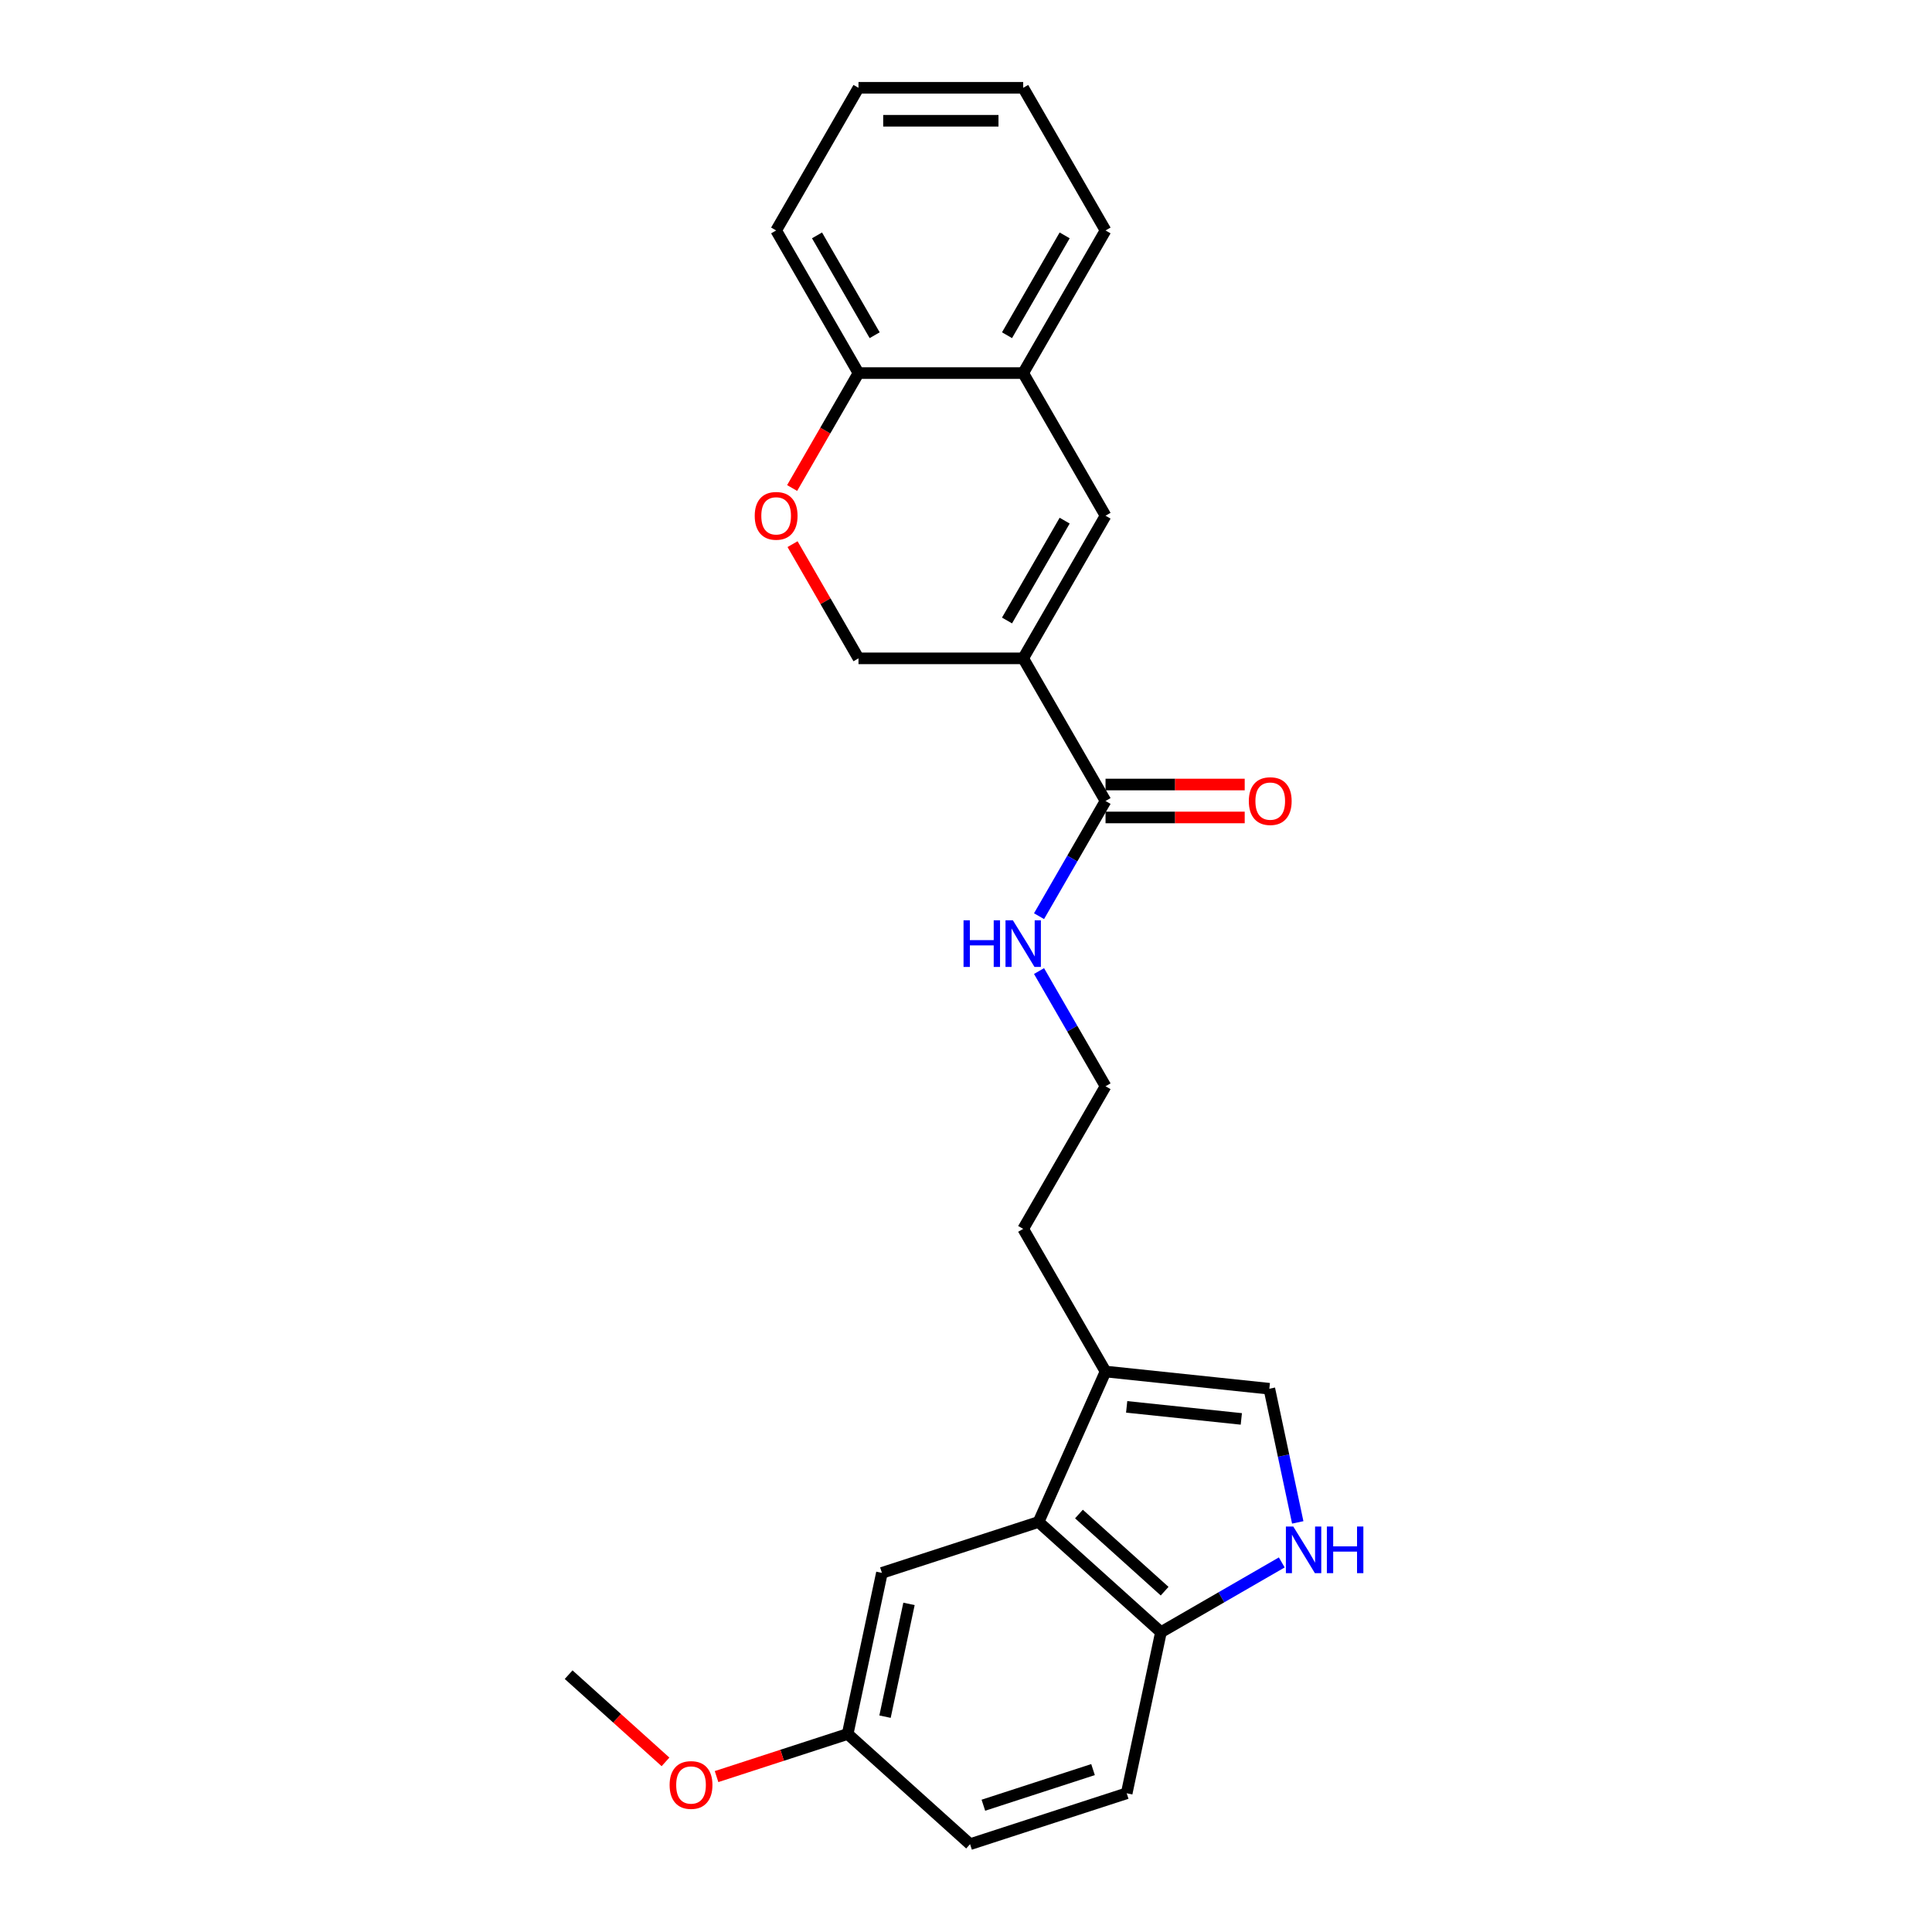 <?xml version='1.0' encoding='iso-8859-1'?>
<svg version='1.1' baseProfile='full'
              xmlns='http://www.w3.org/2000/svg'
                      xmlns:rdkit='http://www.rdkit.org/xml'
                      xmlns:xlink='http://www.w3.org/1999/xlink'
                  xml:space='preserve'
width='1000px' height='1000px' viewBox='0 0 1000 1000'>
<!-- END OF HEADER -->
<rect style='opacity:1.0;fill:#FFFFFF;stroke:none' width='1000' height='1000' x='0' y='0'> </rect>
<path class='bond-0' d='M 529.601,340.762 L 572.225,266.935' style='fill:none;fill-rule:evenodd;stroke:#000000;stroke-width:6px;stroke-linecap:butt;stroke-linejoin:miter;stroke-opacity:1' />
<path class='bond-0' d='M 521.229,321.164 L 551.066,269.485' style='fill:none;fill-rule:evenodd;stroke:#000000;stroke-width:6px;stroke-linecap:butt;stroke-linejoin:miter;stroke-opacity:1' />
<path class='bond-2' d='M 529.601,340.762 L 572.225,414.589' style='fill:none;fill-rule:evenodd;stroke:#000000;stroke-width:6px;stroke-linecap:butt;stroke-linejoin:miter;stroke-opacity:1' />
<path class='bond-9' d='M 529.601,340.762 L 444.353,340.762' style='fill:none;fill-rule:evenodd;stroke:#000000;stroke-width:6px;stroke-linecap:butt;stroke-linejoin:miter;stroke-opacity:1' />
<path class='bond-8' d='M 572.225,266.935 L 529.601,193.108' style='fill:none;fill-rule:evenodd;stroke:#000000;stroke-width:6px;stroke-linecap:butt;stroke-linejoin:miter;stroke-opacity:1' />
<path class='bond-1' d='M 671.712,787.991 L 664.359,753.399' style='fill:none;fill-rule:evenodd;stroke:#0000FF;stroke-width:6px;stroke-linecap:butt;stroke-linejoin:miter;stroke-opacity:1' />
<path class='bond-1' d='M 664.359,753.399 L 657.006,718.808' style='fill:none;fill-rule:evenodd;stroke:#000000;stroke-width:6px;stroke-linecap:butt;stroke-linejoin:miter;stroke-opacity:1' />
<path class='bond-27' d='M 663.443,808.71 L 632.173,826.763' style='fill:none;fill-rule:evenodd;stroke:#0000FF;stroke-width:6px;stroke-linecap:butt;stroke-linejoin:miter;stroke-opacity:1' />
<path class='bond-27' d='M 632.173,826.763 L 600.903,844.817' style='fill:none;fill-rule:evenodd;stroke:#000000;stroke-width:6px;stroke-linecap:butt;stroke-linejoin:miter;stroke-opacity:1' />
<path class='bond-12' d='M 572.225,423.114 L 608.243,423.114' style='fill:none;fill-rule:evenodd;stroke:#000000;stroke-width:6px;stroke-linecap:butt;stroke-linejoin:miter;stroke-opacity:1' />
<path class='bond-12' d='M 608.243,423.114 L 644.26,423.114' style='fill:none;fill-rule:evenodd;stroke:#FF0000;stroke-width:6px;stroke-linecap:butt;stroke-linejoin:miter;stroke-opacity:1' />
<path class='bond-12' d='M 572.225,406.065 L 608.243,406.065' style='fill:none;fill-rule:evenodd;stroke:#000000;stroke-width:6px;stroke-linecap:butt;stroke-linejoin:miter;stroke-opacity:1' />
<path class='bond-12' d='M 608.243,406.065 L 644.26,406.065' style='fill:none;fill-rule:evenodd;stroke:#FF0000;stroke-width:6px;stroke-linecap:butt;stroke-linejoin:miter;stroke-opacity:1' />
<path class='bond-13' d='M 572.225,414.589 L 555.013,444.402' style='fill:none;fill-rule:evenodd;stroke:#000000;stroke-width:6px;stroke-linecap:butt;stroke-linejoin:miter;stroke-opacity:1' />
<path class='bond-13' d='M 555.013,444.402 L 537.801,474.214' style='fill:none;fill-rule:evenodd;stroke:#0000FF;stroke-width:6px;stroke-linecap:butt;stroke-linejoin:miter;stroke-opacity:1' />
<path class='bond-3' d='M 537.552,787.775 L 572.225,709.897' style='fill:none;fill-rule:evenodd;stroke:#000000;stroke-width:6px;stroke-linecap:butt;stroke-linejoin:miter;stroke-opacity:1' />
<path class='bond-7' d='M 537.552,787.775 L 600.903,844.817' style='fill:none;fill-rule:evenodd;stroke:#000000;stroke-width:6px;stroke-linecap:butt;stroke-linejoin:miter;stroke-opacity:1' />
<path class='bond-7' d='M 558.463,783.661 L 602.809,823.591' style='fill:none;fill-rule:evenodd;stroke:#000000;stroke-width:6px;stroke-linecap:butt;stroke-linejoin:miter;stroke-opacity:1' />
<path class='bond-11' d='M 537.552,787.775 L 456.476,814.118' style='fill:none;fill-rule:evenodd;stroke:#000000;stroke-width:6px;stroke-linecap:butt;stroke-linejoin:miter;stroke-opacity:1' />
<path class='bond-4' d='M 657.006,718.808 L 572.225,709.897' style='fill:none;fill-rule:evenodd;stroke:#000000;stroke-width:6px;stroke-linecap:butt;stroke-linejoin:miter;stroke-opacity:1' />
<path class='bond-4' d='M 642.507,734.428 L 583.16,728.19' style='fill:none;fill-rule:evenodd;stroke:#000000;stroke-width:6px;stroke-linecap:butt;stroke-linejoin:miter;stroke-opacity:1' />
<path class='bond-5' d='M 572.225,709.897 L 529.601,636.07' style='fill:none;fill-rule:evenodd;stroke:#000000;stroke-width:6px;stroke-linecap:butt;stroke-linejoin:miter;stroke-opacity:1' />
<path class='bond-6' d='M 410.224,281.649 L 427.289,311.206' style='fill:none;fill-rule:evenodd;stroke:#FF0000;stroke-width:6px;stroke-linecap:butt;stroke-linejoin:miter;stroke-opacity:1' />
<path class='bond-6' d='M 427.289,311.206 L 444.353,340.762' style='fill:none;fill-rule:evenodd;stroke:#000000;stroke-width:6px;stroke-linecap:butt;stroke-linejoin:miter;stroke-opacity:1' />
<path class='bond-10' d='M 410.008,252.597 L 427.18,222.853' style='fill:none;fill-rule:evenodd;stroke:#FF0000;stroke-width:6px;stroke-linecap:butt;stroke-linejoin:miter;stroke-opacity:1' />
<path class='bond-10' d='M 427.18,222.853 L 444.353,193.108' style='fill:none;fill-rule:evenodd;stroke:#000000;stroke-width:6px;stroke-linecap:butt;stroke-linejoin:miter;stroke-opacity:1' />
<path class='bond-14' d='M 600.903,844.817 L 583.179,928.202' style='fill:none;fill-rule:evenodd;stroke:#000000;stroke-width:6px;stroke-linecap:butt;stroke-linejoin:miter;stroke-opacity:1' />
<path class='bond-20' d='M 529.601,193.108 L 572.225,119.282' style='fill:none;fill-rule:evenodd;stroke:#000000;stroke-width:6px;stroke-linecap:butt;stroke-linejoin:miter;stroke-opacity:1' />
<path class='bond-20' d='M 521.229,173.51 L 551.066,121.831' style='fill:none;fill-rule:evenodd;stroke:#000000;stroke-width:6px;stroke-linecap:butt;stroke-linejoin:miter;stroke-opacity:1' />
<path class='bond-25' d='M 529.601,193.108 L 444.353,193.108' style='fill:none;fill-rule:evenodd;stroke:#000000;stroke-width:6px;stroke-linecap:butt;stroke-linejoin:miter;stroke-opacity:1' />
<path class='bond-21' d='M 444.353,193.108 L 401.729,119.282' style='fill:none;fill-rule:evenodd;stroke:#000000;stroke-width:6px;stroke-linecap:butt;stroke-linejoin:miter;stroke-opacity:1' />
<path class='bond-21' d='M 452.725,173.51 L 422.888,121.831' style='fill:none;fill-rule:evenodd;stroke:#000000;stroke-width:6px;stroke-linecap:butt;stroke-linejoin:miter;stroke-opacity:1' />
<path class='bond-15' d='M 456.476,814.118 L 438.752,897.503' style='fill:none;fill-rule:evenodd;stroke:#000000;stroke-width:6px;stroke-linecap:butt;stroke-linejoin:miter;stroke-opacity:1' />
<path class='bond-15' d='M 470.494,830.171 L 458.088,888.54' style='fill:none;fill-rule:evenodd;stroke:#000000;stroke-width:6px;stroke-linecap:butt;stroke-linejoin:miter;stroke-opacity:1' />
<path class='bond-17' d='M 537.801,502.619 L 555.013,532.431' style='fill:none;fill-rule:evenodd;stroke:#0000FF;stroke-width:6px;stroke-linecap:butt;stroke-linejoin:miter;stroke-opacity:1' />
<path class='bond-17' d='M 555.013,532.431 L 572.225,562.243' style='fill:none;fill-rule:evenodd;stroke:#000000;stroke-width:6px;stroke-linecap:butt;stroke-linejoin:miter;stroke-opacity:1' />
<path class='bond-28' d='M 583.179,928.202 L 502.104,954.545' style='fill:none;fill-rule:evenodd;stroke:#000000;stroke-width:6px;stroke-linecap:butt;stroke-linejoin:miter;stroke-opacity:1' />
<path class='bond-28' d='M 565.749,915.939 L 508.996,934.379' style='fill:none;fill-rule:evenodd;stroke:#000000;stroke-width:6px;stroke-linecap:butt;stroke-linejoin:miter;stroke-opacity:1' />
<path class='bond-16' d='M 438.752,897.503 L 502.104,954.545' style='fill:none;fill-rule:evenodd;stroke:#000000;stroke-width:6px;stroke-linecap:butt;stroke-linejoin:miter;stroke-opacity:1' />
<path class='bond-19' d='M 438.752,897.503 L 404.821,908.528' style='fill:none;fill-rule:evenodd;stroke:#000000;stroke-width:6px;stroke-linecap:butt;stroke-linejoin:miter;stroke-opacity:1' />
<path class='bond-19' d='M 404.821,908.528 L 370.89,919.553' style='fill:none;fill-rule:evenodd;stroke:#FF0000;stroke-width:6px;stroke-linecap:butt;stroke-linejoin:miter;stroke-opacity:1' />
<path class='bond-18' d='M 572.225,562.243 L 529.601,636.07' style='fill:none;fill-rule:evenodd;stroke:#000000;stroke-width:6px;stroke-linecap:butt;stroke-linejoin:miter;stroke-opacity:1' />
<path class='bond-22' d='M 344.463,911.949 L 319.394,889.377' style='fill:none;fill-rule:evenodd;stroke:#FF0000;stroke-width:6px;stroke-linecap:butt;stroke-linejoin:miter;stroke-opacity:1' />
<path class='bond-22' d='M 319.394,889.377 L 294.325,866.804' style='fill:none;fill-rule:evenodd;stroke:#000000;stroke-width:6px;stroke-linecap:butt;stroke-linejoin:miter;stroke-opacity:1' />
<path class='bond-23' d='M 572.225,119.282 L 529.601,45.455' style='fill:none;fill-rule:evenodd;stroke:#000000;stroke-width:6px;stroke-linecap:butt;stroke-linejoin:miter;stroke-opacity:1' />
<path class='bond-24' d='M 401.729,119.282 L 444.353,45.455' style='fill:none;fill-rule:evenodd;stroke:#000000;stroke-width:6px;stroke-linecap:butt;stroke-linejoin:miter;stroke-opacity:1' />
<path class='bond-26' d='M 529.601,45.455 L 444.353,45.455' style='fill:none;fill-rule:evenodd;stroke:#000000;stroke-width:6px;stroke-linecap:butt;stroke-linejoin:miter;stroke-opacity:1' />
<path class='bond-26' d='M 516.814,62.504 L 457.14,62.504' style='fill:none;fill-rule:evenodd;stroke:#000000;stroke-width:6px;stroke-linecap:butt;stroke-linejoin:miter;stroke-opacity:1' />
<path  class='atom-2' d='M 669.394 790.122
L 677.305 802.909
Q 678.089 804.171, 679.351 806.456
Q 680.612 808.74, 680.681 808.877
L 680.681 790.122
L 683.886 790.122
L 683.886 814.264
L 680.578 814.264
L 672.088 800.284
Q 671.099 798.647, 670.042 796.771
Q 669.019 794.896, 668.712 794.316
L 668.712 814.264
L 665.575 814.264
L 665.575 790.122
L 669.394 790.122
' fill='#0000FF'/>
<path  class='atom-2' d='M 686.784 790.122
L 690.058 790.122
L 690.058 800.386
L 702.402 800.386
L 702.402 790.122
L 705.675 790.122
L 705.675 814.264
L 702.402 814.264
L 702.402 803.114
L 690.058 803.114
L 690.058 814.264
L 686.784 814.264
L 686.784 790.122
' fill='#0000FF'/>
<path  class='atom-7' d='M 390.647 267.004
Q 390.647 261.207, 393.511 257.967
Q 396.376 254.728, 401.729 254.728
Q 407.083 254.728, 409.947 257.967
Q 412.811 261.207, 412.811 267.004
Q 412.811 272.869, 409.913 276.21
Q 407.015 279.518, 401.729 279.518
Q 396.41 279.518, 393.511 276.21
Q 390.647 272.903, 390.647 267.004
M 401.729 276.79
Q 405.412 276.79, 407.39 274.335
Q 409.401 271.846, 409.401 267.004
Q 409.401 262.264, 407.39 259.877
Q 405.412 257.456, 401.729 257.456
Q 398.046 257.456, 396.035 259.843
Q 394.057 262.23, 394.057 267.004
Q 394.057 271.88, 396.035 274.335
Q 398.046 276.79, 401.729 276.79
' fill='#FF0000'/>
<path  class='atom-13' d='M 646.391 414.658
Q 646.391 408.861, 649.255 405.621
Q 652.12 402.382, 657.473 402.382
Q 662.827 402.382, 665.691 405.621
Q 668.556 408.861, 668.556 414.658
Q 668.556 420.523, 665.657 423.864
Q 662.759 427.172, 657.473 427.172
Q 652.154 427.172, 649.255 423.864
Q 646.391 420.557, 646.391 414.658
M 657.473 424.444
Q 661.156 424.444, 663.134 421.989
Q 665.146 419.5, 665.146 414.658
Q 665.146 409.918, 663.134 407.531
Q 661.156 405.11, 657.473 405.11
Q 653.791 405.11, 651.779 407.497
Q 649.801 409.884, 649.801 414.658
Q 649.801 419.534, 651.779 421.989
Q 653.791 424.444, 657.473 424.444
' fill='#FF0000'/>
<path  class='atom-14' d='M 498.724 476.345
L 501.998 476.345
L 501.998 486.609
L 514.342 486.609
L 514.342 476.345
L 517.615 476.345
L 517.615 500.487
L 514.342 500.487
L 514.342 489.337
L 501.998 489.337
L 501.998 500.487
L 498.724 500.487
L 498.724 476.345
' fill='#0000FF'/>
<path  class='atom-14' d='M 524.265 476.345
L 532.176 489.132
Q 532.96 490.394, 534.222 492.679
Q 535.483 494.963, 535.552 495.1
L 535.552 476.345
L 538.757 476.345
L 538.757 500.487
L 535.449 500.487
L 526.959 486.507
Q 525.97 484.87, 524.913 482.995
Q 523.89 481.119, 523.583 480.539
L 523.583 500.487
L 520.446 500.487
L 520.446 476.345
L 524.265 476.345
' fill='#0000FF'/>
<path  class='atom-20' d='M 346.594 923.915
Q 346.594 918.118, 349.458 914.878
Q 352.323 911.639, 357.676 911.639
Q 363.03 911.639, 365.894 914.878
Q 368.759 918.118, 368.759 923.915
Q 368.759 929.78, 365.86 933.121
Q 362.962 936.429, 357.676 936.429
Q 352.357 936.429, 349.458 933.121
Q 346.594 929.814, 346.594 923.915
M 357.676 933.701
Q 361.359 933.701, 363.337 931.246
Q 365.349 928.757, 365.349 923.915
Q 365.349 919.175, 363.337 916.788
Q 361.359 914.367, 357.676 914.367
Q 353.994 914.367, 351.982 916.754
Q 350.004 919.141, 350.004 923.915
Q 350.004 928.791, 351.982 931.246
Q 353.994 933.701, 357.676 933.701
' fill='#FF0000'/>
</svg>
